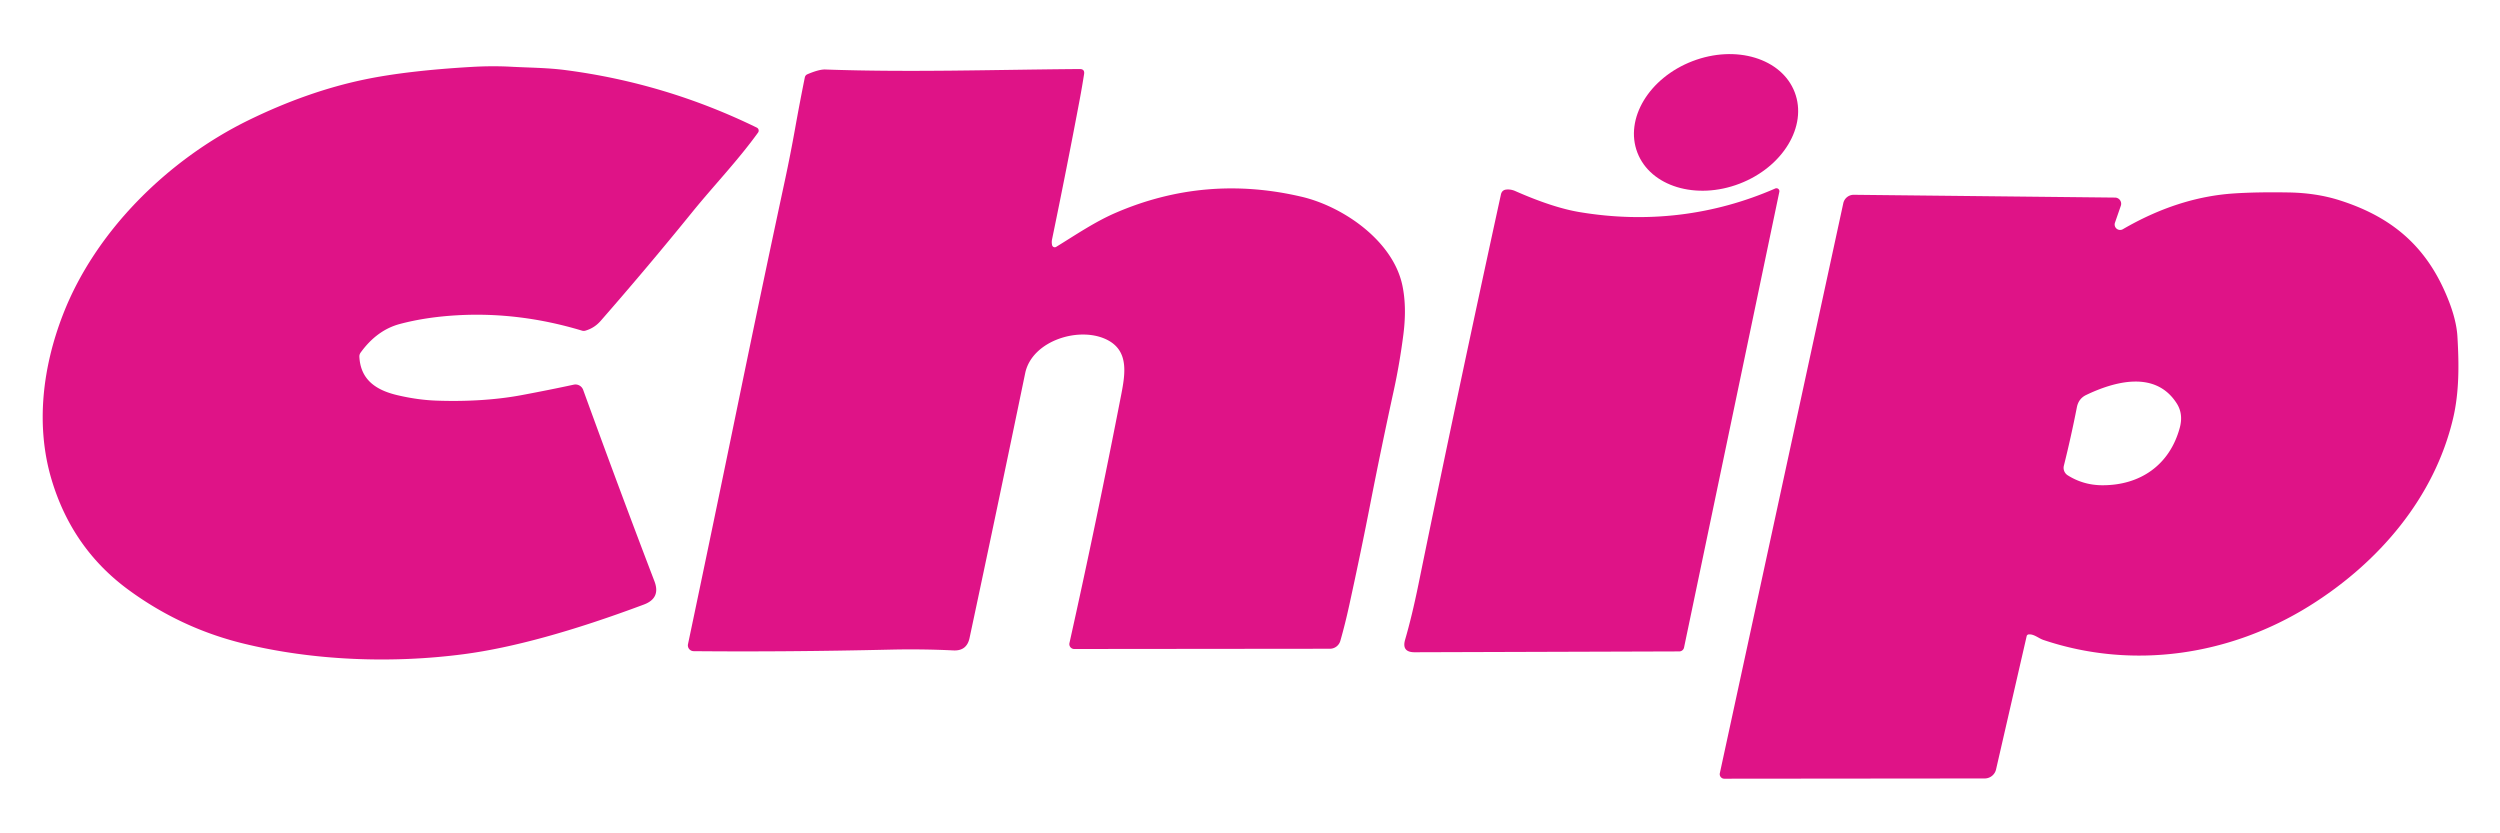 <?xml version="1.0" encoding="UTF-8" standalone="no"?>
<!DOCTYPE svg PUBLIC "-//W3C//DTD SVG 1.1//EN" "http://www.w3.org/Graphics/SVG/1.1/DTD/svg11.dtd">
<svg xmlns="http://www.w3.org/2000/svg" version="1.1" viewBox="0.00 0.00 600.00 200.00">
<ellipse fill="#df1387" cx="0.00" cy="0.00" transform="translate(411.85,29.38) rotate(-21.0)" rx="20.22" ry="15.75"/>
<path fill="#df1387" d="
  M 86.25 85.63
  C 86.54 91.16 90.26 93.64 95.36 94.84
  Q 100.23 95.99 104.73 96.15
  C 111.47 96.39 118.67 96.06 125.29 94.81
  Q 131.85 93.58 137.70 92.32
  A 1.97 1.96 73.8 0 1 139.96 93.57
  Q 148.66 117.53 157.07 139.51
  Q 158.62 143.56 154.53 145.09
  Q 128.81 154.71 111.24 157.01
  C 94.27 159.24 75.25 158.63 58.06 154.36
  Q 43.33 150.69 30.92 141.62
  Q 17.33 131.70 12.37 115.08
  C 8.51 102.12 10.21 88.14 15.11 75.51
  C 22.98 55.20 40.61 38.18 59.59 28.88
  Q 73.82 21.92 87.53 19.07
  Q 97.69 16.96 113.19 16.06
  Q 118.15 15.77 122.71 16.02
  C 126.98 16.25 131.32 16.25 135.69 16.82
  Q 159.78 19.95 181.64 30.63
  A 0.80 0.80 0.0 0 1 181.93 31.82
  C 177.05 38.58 171.37 44.47 166.17 50.87
  Q 155.49 64.05 144.16 77.01
  Q 142.66 78.73 140.49 79.36
  Q 140.08 79.48 139.67 79.35
  Q 124.71 74.84 109.85 75.66
  Q 102.28 76.08 95.99 77.75
  Q 90.47 79.21 86.56 84.61
  Q 86.22 85.07 86.25 85.63
  Z"
/>
<path fill="#df1387" d="
  M 252.51 58.85
  A 0.65 0.65 0.0 0 0 253.48 59.25
  C 258.18 56.37 262.74 53.24 267.82 51.05
  Q 289.28 41.81 312.34 47.21
  C 322.32 49.54 334.26 57.74 336.55 68.41
  Q 337.66 73.58 336.82 80.21
  Q 335.93 87.18 334.51 93.69
  Q 331.54 107.29 328.91 120.73
  Q 326.68 132.18 323.87 145.03
  Q 322.82 149.85 321.68 153.81
  A 2.62 2.61 -81.9 0 1 319.17 155.70
  L 257.81 155.76
  A 1.17 1.17 0.0 0 1 256.67 154.33
  Q 263.28 124.65 269.12 94.58
  C 270.10 89.53 270.80 84.43 266.11 81.77
  C 259.58 78.07 247.70 81.55 246.04 89.58
  Q 239.41 121.65 232.69 153.13
  Q 232.02 156.26 228.82 156.10
  Q 221.40 155.74 213.75 155.91
  Q 188.50 156.49 166.48 156.28
  A 1.40 1.39 6.1 0 1 165.12 154.60
  Q 170.92 127.05 177.51 95.00
  Q 183.06 68.05 188.42 43.10
  Q 189.72 37.01 190.82 30.87
  Q 191.92 24.69 193.16 18.57
  A 1.04 1.02 84.6 0 1 193.76 17.83
  Q 196.56 16.63 198.08 16.68
  C 218.39 17.40 238.63 16.72 259.12 16.57
  Q 260.38 16.56 260.18 17.80
  Q 259.66 21.07 259.14 23.84
  Q 256.03 40.36 252.49 57.46
  Q 252.35 58.17 252.51 58.85
  Z"
/>
<path fill="#df1387" d="
  M 379.07 50.90
  C 395.28 53.62 411.21 51.72 426.06 45.24
  A 0.71 0.71 0.0 0 1 427.04 46.04
  L 404.17 155.41
  A 1.17 1.17 0.0 0 1 403.04 156.34
  L 339.51 156.54
  Q 336.35 156.55 337.23 153.52
  Q 338.88 147.84 340.43 140.25
  Q 349.53 95.70 360.22 46.69
  Q 360.46 45.58 361.56 45.49
  Q 362.62 45.40 363.63 45.84
  Q 372.64 49.82 379.07 50.90
  Z"
/>
<path fill="#df1387" d="
  M 486.87 152.26
  A 0.54 0.54 0.0 0 0 486.40 152.67
  L 479.05 184.67
  A 2.80 2.79 6.4 0 1 476.34 186.83
  L 413.82 186.89
  A 1.09 1.09 0.0 0 1 412.76 185.57
  L 442.39 48.77
  A 2.57 2.56 -83.5 0 1 444.92 46.75
  L 507.62 47.42
  A 1.48 1.48 0.0 0 1 509.00 49.38
  L 507.59 53.45
  A 1.31 1.31 0.0 0 0 509.49 55.01
  Q 522.70 47.33 536.07 46.43
  Q 541.63 46.06 549.32 46.19
  Q 555.89 46.30 561.41 48.04
  C 572.78 51.64 581.18 57.87 586.44 69.26
  Q 589.49 75.85 589.78 80.75
  C 590.16 87.16 590.26 93.95 588.75 100.38
  C 584.28 119.36 571.00 134.99 554.25 145.43
  C 535.19 157.30 511.97 160.83 490.45 153.60
  C 489.22 153.19 488.18 152.14 486.87 152.26
  Z
  M 522.43 96.84
  C 517.35 88.84 507.58 91.49 500.67 94.80
  Q 498.86 95.67 498.45 97.74
  Q 497.09 104.70 495.33 111.76
  A 2.12 2.12 0.0 0 0 496.26 114.08
  Q 499.99 116.43 504.50 116.46
  C 513.58 116.51 520.72 111.66 523.15 102.64
  Q 524.03 99.36 522.43 96.84
  Z"
/>
</svg>
